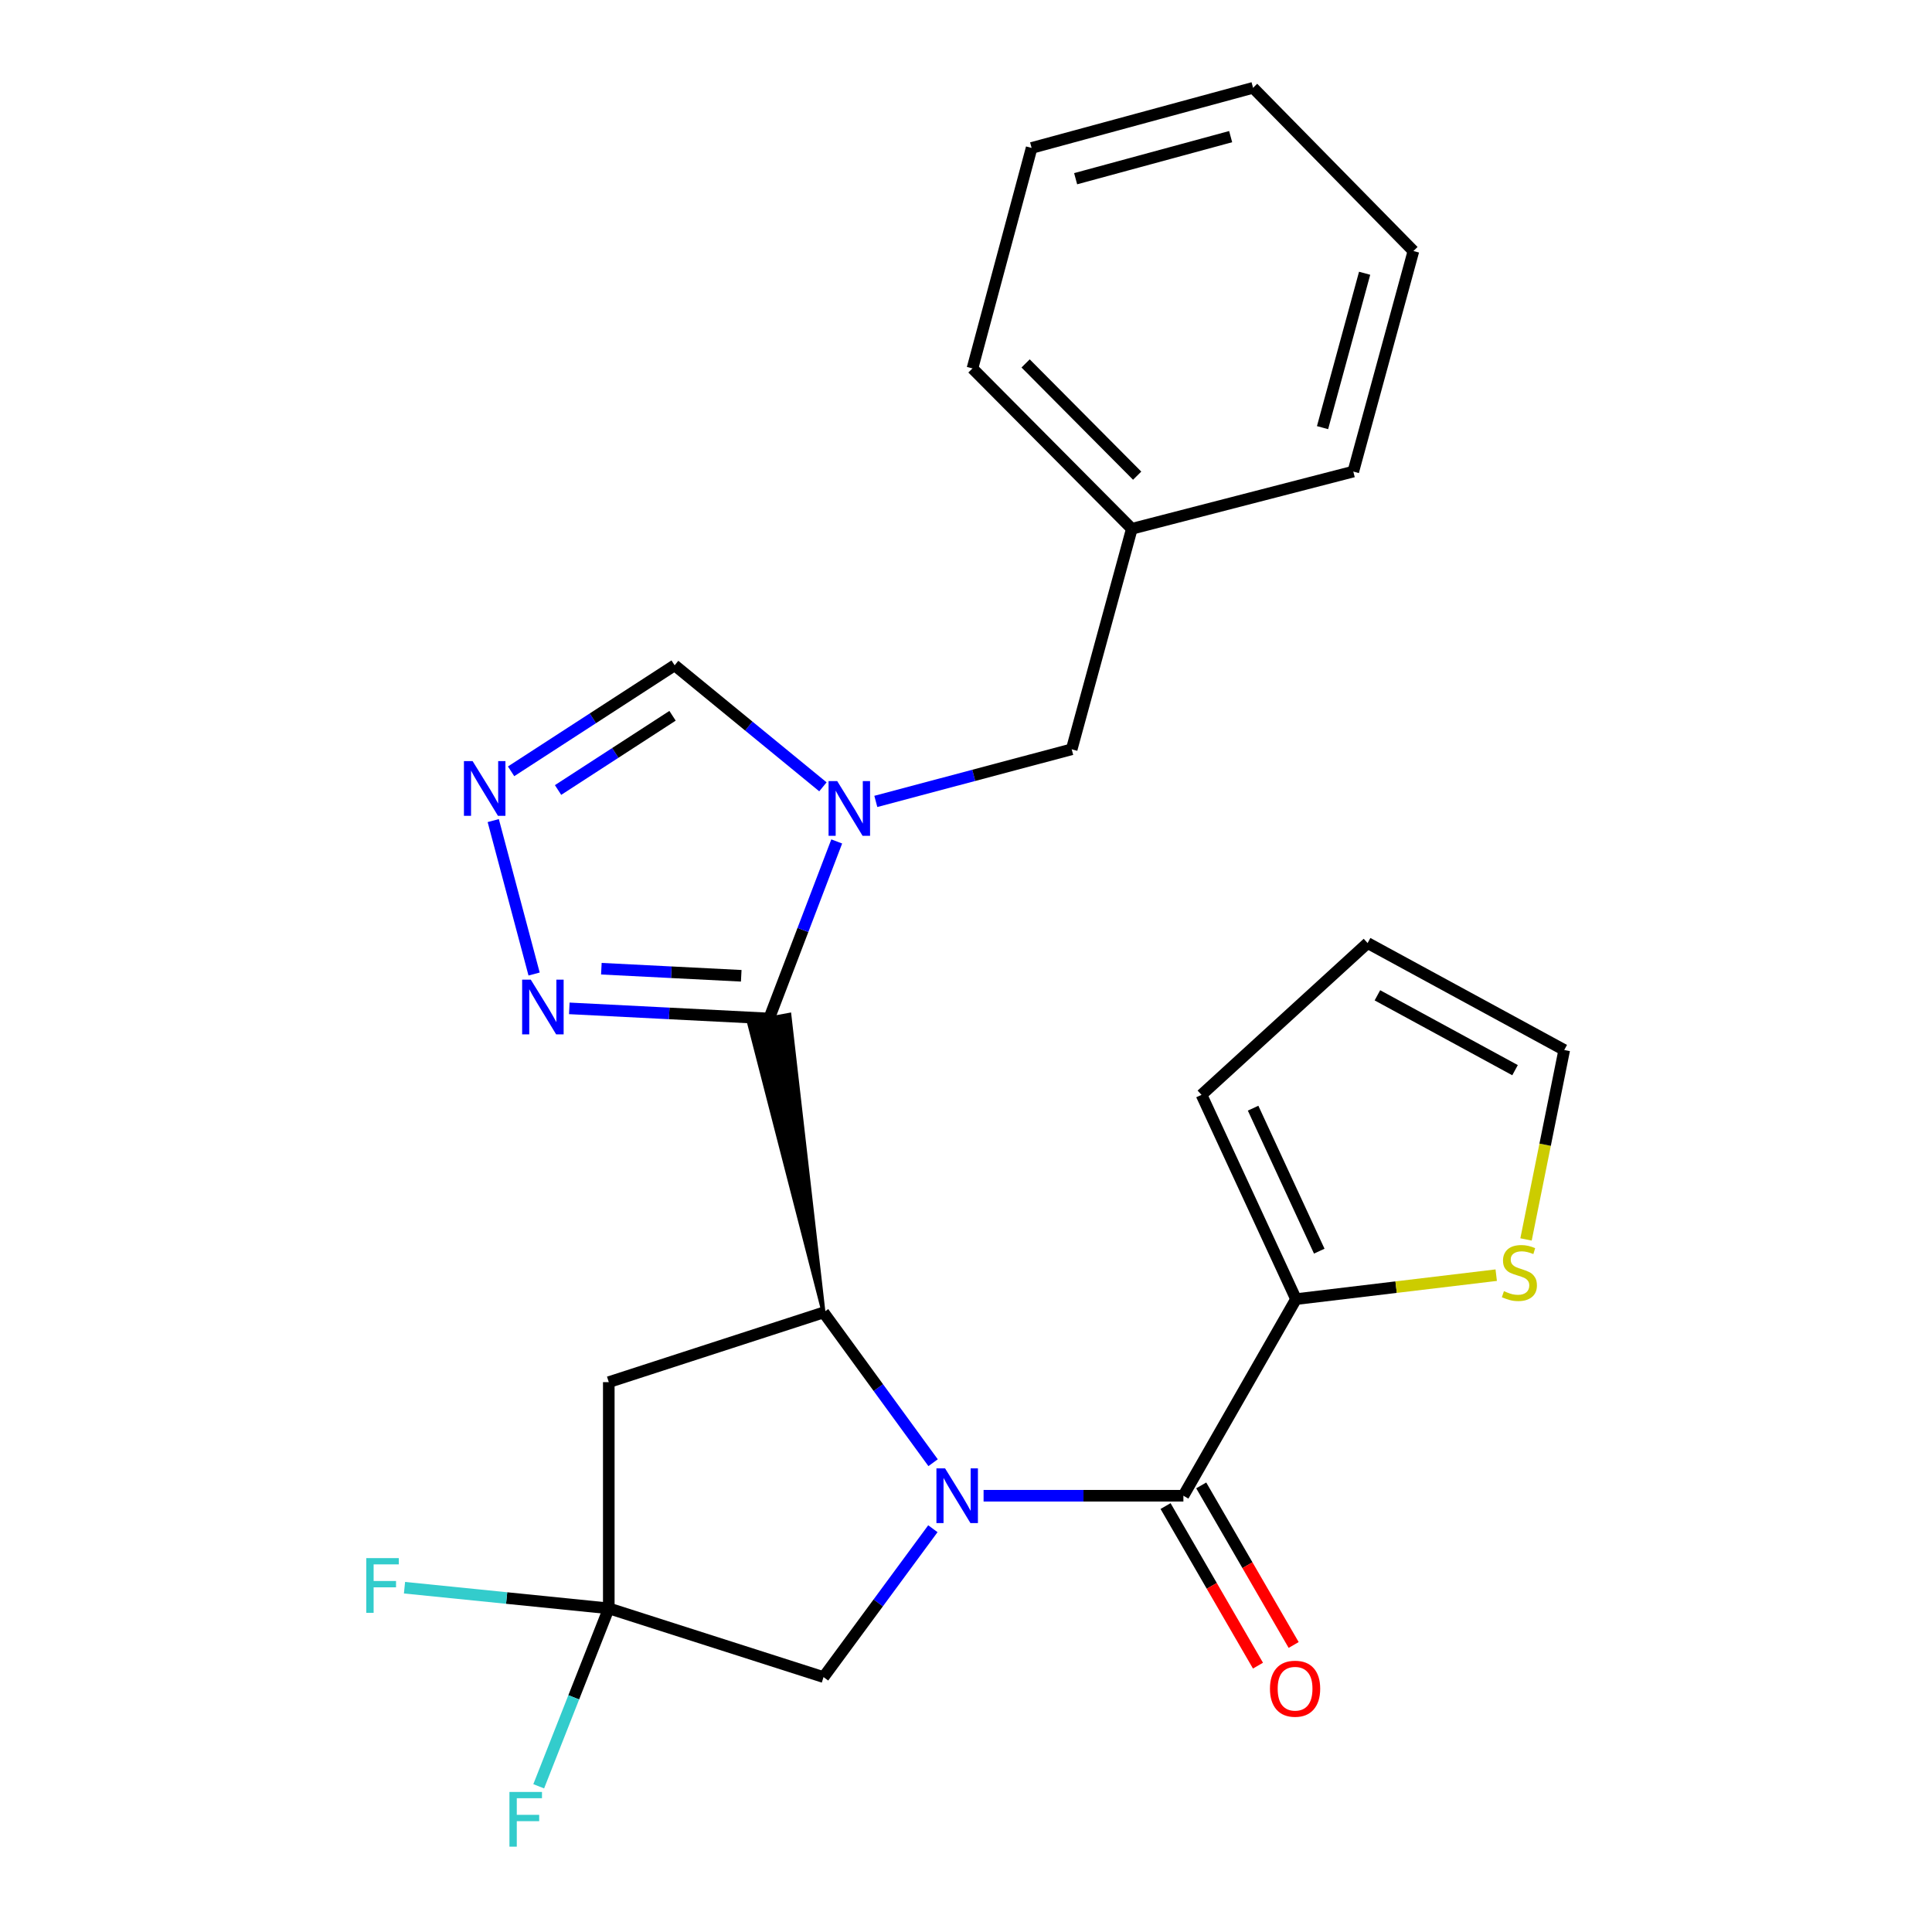 <?xml version='1.0' encoding='iso-8859-1'?>
<svg version='1.1' baseProfile='full'
              xmlns='http://www.w3.org/2000/svg'
                      xmlns:rdkit='http://www.rdkit.org/xml'
                      xmlns:xlink='http://www.w3.org/1999/xlink'
                  xml:space='preserve'
width='1000px' height='1000px' viewBox='0 0 1000 1000'>
<!-- END OF HEADER -->
<rect style='opacity:1.0;fill:#FFFFFF;stroke:none' width='1000' height='1000' x='0' y='0'> </rect>
<path class='bond-1' d='M 482.968,757.095 L 454.617,718.213' style='fill:none;fill-rule:evenodd;stroke:#0000FF;stroke-width:6px;stroke-linecap:butt;stroke-linejoin:miter;stroke-opacity:1' />
<path class='bond-1' d='M 454.617,718.213 L 426.266,679.332' style='fill:none;fill-rule:evenodd;stroke:#000000;stroke-width:6px;stroke-linecap:butt;stroke-linejoin:miter;stroke-opacity:1' />
<path class='bond-3' d='M 509.1,774.19 L 560.81,774.19' style='fill:none;fill-rule:evenodd;stroke:#0000FF;stroke-width:6px;stroke-linecap:butt;stroke-linejoin:miter;stroke-opacity:1' />
<path class='bond-3' d='M 560.81,774.19 L 612.52,774.19' style='fill:none;fill-rule:evenodd;stroke:#000000;stroke-width:6px;stroke-linecap:butt;stroke-linejoin:miter;stroke-opacity:1' />
<path class='bond-10' d='M 482.852,791.265 L 454.559,829.664' style='fill:none;fill-rule:evenodd;stroke:#0000FF;stroke-width:6px;stroke-linecap:butt;stroke-linejoin:miter;stroke-opacity:1' />
<path class='bond-10' d='M 454.559,829.664 L 426.266,868.063' style='fill:none;fill-rule:evenodd;stroke:#000000;stroke-width:6px;stroke-linecap:butt;stroke-linejoin:miter;stroke-opacity:1' />
<path class='bond-0' d='M 426.266,679.332 L 408.589,525.222 L 387.605,529.106 Z' style='fill:#000000;fill-rule:evenodd;fill-opacity:1;stroke:#000000;stroke-width:2px;stroke-linecap:butt;stroke-linejoin:miter;stroke-opacity:1;' />
<path class='bond-2' d='M 398.097,527.164 L 415.592,481.346' style='fill:none;fill-rule:evenodd;stroke:#000000;stroke-width:6px;stroke-linecap:butt;stroke-linejoin:miter;stroke-opacity:1' />
<path class='bond-2' d='M 415.592,481.346 L 433.087,435.528' style='fill:none;fill-rule:evenodd;stroke:#0000FF;stroke-width:6px;stroke-linecap:butt;stroke-linejoin:miter;stroke-opacity:1' />
<path class='bond-4' d='M 398.097,527.164 L 346.383,524.546' style='fill:none;fill-rule:evenodd;stroke:#000000;stroke-width:6px;stroke-linecap:butt;stroke-linejoin:miter;stroke-opacity:1' />
<path class='bond-4' d='M 346.383,524.546 L 294.67,521.928' style='fill:none;fill-rule:evenodd;stroke:#0000FF;stroke-width:6px;stroke-linecap:butt;stroke-linejoin:miter;stroke-opacity:1' />
<path class='bond-4' d='M 383.662,505.066 L 347.462,503.233' style='fill:none;fill-rule:evenodd;stroke:#000000;stroke-width:6px;stroke-linecap:butt;stroke-linejoin:miter;stroke-opacity:1' />
<path class='bond-4' d='M 347.462,503.233 L 311.263,501.401' style='fill:none;fill-rule:evenodd;stroke:#0000FF;stroke-width:6px;stroke-linecap:butt;stroke-linejoin:miter;stroke-opacity:1' />
<path class='bond-6' d='M 426.266,679.332 L 315.107,715.397' style='fill:none;fill-rule:evenodd;stroke:#000000;stroke-width:6px;stroke-linecap:butt;stroke-linejoin:miter;stroke-opacity:1' />
<path class='bond-9' d='M 425.942,407.26 L 387.567,375.804' style='fill:none;fill-rule:evenodd;stroke:#0000FF;stroke-width:6px;stroke-linecap:butt;stroke-linejoin:miter;stroke-opacity:1' />
<path class='bond-9' d='M 387.567,375.804 L 349.192,344.349' style='fill:none;fill-rule:evenodd;stroke:#000000;stroke-width:6px;stroke-linecap:butt;stroke-linejoin:miter;stroke-opacity:1' />
<path class='bond-12' d='M 453.322,414.809 L 504.017,401.323' style='fill:none;fill-rule:evenodd;stroke:#0000FF;stroke-width:6px;stroke-linecap:butt;stroke-linejoin:miter;stroke-opacity:1' />
<path class='bond-12' d='M 504.017,401.323 L 554.711,387.836' style='fill:none;fill-rule:evenodd;stroke:#000000;stroke-width:6px;stroke-linecap:butt;stroke-linejoin:miter;stroke-opacity:1' />
<path class='bond-8' d='M 612.52,774.19 L 670.814,672.42' style='fill:none;fill-rule:evenodd;stroke:#000000;stroke-width:6px;stroke-linecap:butt;stroke-linejoin:miter;stroke-opacity:1' />
<path class='bond-13' d='M 603.287,779.538 L 627.208,820.837' style='fill:none;fill-rule:evenodd;stroke:#000000;stroke-width:6px;stroke-linecap:butt;stroke-linejoin:miter;stroke-opacity:1' />
<path class='bond-13' d='M 627.208,820.837 L 651.13,862.136' style='fill:none;fill-rule:evenodd;stroke:#FF0000;stroke-width:6px;stroke-linecap:butt;stroke-linejoin:miter;stroke-opacity:1' />
<path class='bond-13' d='M 621.753,768.842 L 645.675,810.141' style='fill:none;fill-rule:evenodd;stroke:#000000;stroke-width:6px;stroke-linecap:butt;stroke-linejoin:miter;stroke-opacity:1' />
<path class='bond-13' d='M 645.675,810.141 L 669.596,851.44' style='fill:none;fill-rule:evenodd;stroke:#FF0000;stroke-width:6px;stroke-linecap:butt;stroke-linejoin:miter;stroke-opacity:1' />
<path class='bond-5' d='M 276.449,504.149 L 255.305,424.742' style='fill:none;fill-rule:evenodd;stroke:#0000FF;stroke-width:6px;stroke-linecap:butt;stroke-linejoin:miter;stroke-opacity:1' />
<path class='bond-27' d='M 264.542,399.234 L 306.867,371.792' style='fill:none;fill-rule:evenodd;stroke:#0000FF;stroke-width:6px;stroke-linecap:butt;stroke-linejoin:miter;stroke-opacity:1' />
<path class='bond-27' d='M 306.867,371.792 L 349.192,344.349' style='fill:none;fill-rule:evenodd;stroke:#000000;stroke-width:6px;stroke-linecap:butt;stroke-linejoin:miter;stroke-opacity:1' />
<path class='bond-27' d='M 288.85,408.907 L 318.477,389.697' style='fill:none;fill-rule:evenodd;stroke:#0000FF;stroke-width:6px;stroke-linecap:butt;stroke-linejoin:miter;stroke-opacity:1' />
<path class='bond-27' d='M 318.477,389.697 L 348.105,370.488' style='fill:none;fill-rule:evenodd;stroke:#000000;stroke-width:6px;stroke-linecap:butt;stroke-linejoin:miter;stroke-opacity:1' />
<path class='bond-25' d='M 315.107,715.397 L 315.107,832.484' style='fill:none;fill-rule:evenodd;stroke:#000000;stroke-width:6px;stroke-linecap:butt;stroke-linejoin:miter;stroke-opacity:1' />
<path class='bond-7' d='M 315.107,832.484 L 426.266,868.063' style='fill:none;fill-rule:evenodd;stroke:#000000;stroke-width:6px;stroke-linecap:butt;stroke-linejoin:miter;stroke-opacity:1' />
<path class='bond-17' d='M 315.107,832.484 L 296.973,878.533' style='fill:none;fill-rule:evenodd;stroke:#000000;stroke-width:6px;stroke-linecap:butt;stroke-linejoin:miter;stroke-opacity:1' />
<path class='bond-17' d='M 296.973,878.533 L 278.838,924.581' style='fill:none;fill-rule:evenodd;stroke:#33CCCC;stroke-width:6px;stroke-linecap:butt;stroke-linejoin:miter;stroke-opacity:1' />
<path class='bond-18' d='M 315.107,832.484 L 262.239,827.137' style='fill:none;fill-rule:evenodd;stroke:#000000;stroke-width:6px;stroke-linecap:butt;stroke-linejoin:miter;stroke-opacity:1' />
<path class='bond-18' d='M 262.239,827.137 L 209.371,821.79' style='fill:none;fill-rule:evenodd;stroke:#33CCCC;stroke-width:6px;stroke-linecap:butt;stroke-linejoin:miter;stroke-opacity:1' />
<path class='bond-11' d='M 670.814,672.42 L 722.627,666.22' style='fill:none;fill-rule:evenodd;stroke:#000000;stroke-width:6px;stroke-linecap:butt;stroke-linejoin:miter;stroke-opacity:1' />
<path class='bond-11' d='M 722.627,666.22 L 774.44,660.02' style='fill:none;fill-rule:evenodd;stroke:#CCCC00;stroke-width:6px;stroke-linecap:butt;stroke-linejoin:miter;stroke-opacity:1' />
<path class='bond-14' d='M 670.814,672.42 L 621.898,566.691' style='fill:none;fill-rule:evenodd;stroke:#000000;stroke-width:6px;stroke-linecap:butt;stroke-linejoin:miter;stroke-opacity:1' />
<path class='bond-14' d='M 682.845,647.6 L 648.603,573.59' style='fill:none;fill-rule:evenodd;stroke:#000000;stroke-width:6px;stroke-linecap:butt;stroke-linejoin:miter;stroke-opacity:1' />
<path class='bond-15' d='M 789.871,641.529 L 799.758,592.503' style='fill:none;fill-rule:evenodd;stroke:#CCCC00;stroke-width:6px;stroke-linecap:butt;stroke-linejoin:miter;stroke-opacity:1' />
<path class='bond-15' d='M 799.758,592.503 L 809.645,543.477' style='fill:none;fill-rule:evenodd;stroke:#000000;stroke-width:6px;stroke-linecap:butt;stroke-linejoin:miter;stroke-opacity:1' />
<path class='bond-19' d='M 554.711,387.836 L 585.832,273.701' style='fill:none;fill-rule:evenodd;stroke:#000000;stroke-width:6px;stroke-linecap:butt;stroke-linejoin:miter;stroke-opacity:1' />
<path class='bond-16' d='M 621.898,566.691 L 707.875,488.123' style='fill:none;fill-rule:evenodd;stroke:#000000;stroke-width:6px;stroke-linecap:butt;stroke-linejoin:miter;stroke-opacity:1' />
<path class='bond-26' d='M 809.645,543.477 L 707.875,488.123' style='fill:none;fill-rule:evenodd;stroke:#000000;stroke-width:6px;stroke-linecap:butt;stroke-linejoin:miter;stroke-opacity:1' />
<path class='bond-26' d='M 784.183,553.921 L 712.944,515.173' style='fill:none;fill-rule:evenodd;stroke:#000000;stroke-width:6px;stroke-linecap:butt;stroke-linejoin:miter;stroke-opacity:1' />
<path class='bond-20' d='M 585.832,273.701 L 503.34,190.699' style='fill:none;fill-rule:evenodd;stroke:#000000;stroke-width:6px;stroke-linecap:butt;stroke-linejoin:miter;stroke-opacity:1' />
<path class='bond-20' d='M 588.595,246.207 L 530.851,188.106' style='fill:none;fill-rule:evenodd;stroke:#000000;stroke-width:6px;stroke-linecap:butt;stroke-linejoin:miter;stroke-opacity:1' />
<path class='bond-21' d='M 585.832,273.701 L 700.465,244.085' style='fill:none;fill-rule:evenodd;stroke:#000000;stroke-width:6px;stroke-linecap:butt;stroke-linejoin:miter;stroke-opacity:1' />
<path class='bond-23' d='M 503.34,190.699 L 533.964,76.576' style='fill:none;fill-rule:evenodd;stroke:#000000;stroke-width:6px;stroke-linecap:butt;stroke-linejoin:miter;stroke-opacity:1' />
<path class='bond-22' d='M 700.465,244.085 L 731.587,129.926' style='fill:none;fill-rule:evenodd;stroke:#000000;stroke-width:6px;stroke-linecap:butt;stroke-linejoin:miter;stroke-opacity:1' />
<path class='bond-22' d='M 684.545,221.349 L 706.329,141.437' style='fill:none;fill-rule:evenodd;stroke:#000000;stroke-width:6px;stroke-linecap:butt;stroke-linejoin:miter;stroke-opacity:1' />
<path class='bond-24' d='M 731.587,129.926 L 648.585,45.455' style='fill:none;fill-rule:evenodd;stroke:#000000;stroke-width:6px;stroke-linecap:butt;stroke-linejoin:miter;stroke-opacity:1' />
<path class='bond-28' d='M 533.964,76.576 L 648.585,45.455' style='fill:none;fill-rule:evenodd;stroke:#000000;stroke-width:6px;stroke-linecap:butt;stroke-linejoin:miter;stroke-opacity:1' />
<path class='bond-28' d='M 556.749,92.502 L 636.983,70.717' style='fill:none;fill-rule:evenodd;stroke:#000000;stroke-width:6px;stroke-linecap:butt;stroke-linejoin:miter;stroke-opacity:1' />
<path  class='atom-0' d='M 489.173 760.03
L 498.453 775.03
Q 499.373 776.51, 500.853 779.19
Q 502.333 781.87, 502.413 782.03
L 502.413 760.03
L 506.173 760.03
L 506.173 788.35
L 502.293 788.35
L 492.333 771.95
Q 491.173 770.03, 489.933 767.83
Q 488.733 765.63, 488.373 764.95
L 488.373 788.35
L 484.693 788.35
L 484.693 760.03
L 489.173 760.03
' fill='#0000FF'/>
<path  class='atom-3' d='M 433.344 404.299
L 442.624 419.299
Q 443.544 420.779, 445.024 423.459
Q 446.504 426.139, 446.584 426.299
L 446.584 404.299
L 450.344 404.299
L 450.344 432.619
L 446.464 432.619
L 436.504 416.219
Q 435.344 414.299, 434.104 412.099
Q 432.904 409.899, 432.544 409.219
L 432.544 432.619
L 428.864 432.619
L 428.864 404.299
L 433.344 404.299
' fill='#0000FF'/>
<path  class='atom-5' d='M 274.738 507.076
L 284.018 522.076
Q 284.938 523.556, 286.418 526.236
Q 287.898 528.916, 287.978 529.076
L 287.978 507.076
L 291.738 507.076
L 291.738 535.396
L 287.858 535.396
L 277.898 518.996
Q 276.738 517.076, 275.498 514.876
Q 274.298 512.676, 273.938 511.996
L 273.938 535.396
L 270.258 535.396
L 270.258 507.076
L 274.738 507.076
' fill='#0000FF'/>
<path  class='atom-6' d='M 244.613 393.937
L 253.893 408.937
Q 254.813 410.417, 256.293 413.097
Q 257.773 415.777, 257.853 415.937
L 257.853 393.937
L 261.613 393.937
L 261.613 422.257
L 257.733 422.257
L 247.773 405.857
Q 246.613 403.937, 245.373 401.737
Q 244.173 399.537, 243.813 398.857
L 243.813 422.257
L 240.133 422.257
L 240.133 393.937
L 244.613 393.937
' fill='#0000FF'/>
<path  class='atom-12' d='M 778.431 668.305
Q 778.751 668.425, 780.071 668.985
Q 781.391 669.545, 782.831 669.905
Q 784.311 670.225, 785.751 670.225
Q 788.431 670.225, 789.991 668.945
Q 791.551 667.625, 791.551 665.345
Q 791.551 663.785, 790.751 662.825
Q 789.991 661.865, 788.791 661.345
Q 787.591 660.825, 785.591 660.225
Q 783.071 659.465, 781.551 658.745
Q 780.071 658.025, 778.991 656.505
Q 777.951 654.985, 777.951 652.425
Q 777.951 648.865, 780.351 646.665
Q 782.791 644.465, 787.591 644.465
Q 790.871 644.465, 794.591 646.025
L 793.671 649.105
Q 790.271 647.705, 787.711 647.705
Q 784.951 647.705, 783.431 648.865
Q 781.911 649.985, 781.951 651.945
Q 781.951 653.465, 782.711 654.385
Q 783.511 655.305, 784.631 655.825
Q 785.791 656.345, 787.711 656.945
Q 790.271 657.745, 791.791 658.545
Q 793.311 659.345, 794.391 660.985
Q 795.511 662.585, 795.511 665.345
Q 795.511 669.265, 792.871 671.385
Q 790.271 673.465, 785.911 673.465
Q 783.391 673.465, 781.471 672.905
Q 779.591 672.385, 777.351 671.465
L 778.431 668.305
' fill='#CCCC00'/>
<path  class='atom-14' d='M 657.328 874.071
Q 657.328 867.271, 660.688 863.471
Q 664.048 859.671, 670.328 859.671
Q 676.608 859.671, 679.968 863.471
Q 683.328 867.271, 683.328 874.071
Q 683.328 880.951, 679.928 884.871
Q 676.528 888.751, 670.328 888.751
Q 664.088 888.751, 660.688 884.871
Q 657.328 880.991, 657.328 874.071
M 670.328 885.551
Q 674.648 885.551, 676.968 882.671
Q 679.328 879.751, 679.328 874.071
Q 679.328 868.511, 676.968 865.711
Q 674.648 862.871, 670.328 862.871
Q 666.008 862.871, 663.648 865.671
Q 661.328 868.471, 661.328 874.071
Q 661.328 879.791, 663.648 882.671
Q 666.008 885.551, 670.328 885.551
' fill='#FF0000'/>
<path  class='atom-18' d='M 263.687 927.515
L 280.527 927.515
L 280.527 930.755
L 267.487 930.755
L 267.487 939.355
L 279.087 939.355
L 279.087 942.635
L 267.487 942.635
L 267.487 955.835
L 263.687 955.835
L 263.687 927.515
' fill='#33CCCC'/>
<path  class='atom-19' d='M 189.588 806.48
L 206.428 806.48
L 206.428 809.72
L 193.388 809.72
L 193.388 818.32
L 204.988 818.32
L 204.988 821.6
L 193.388 821.6
L 193.388 834.8
L 189.588 834.8
L 189.588 806.48
' fill='#33CCCC'/>
</svg>
